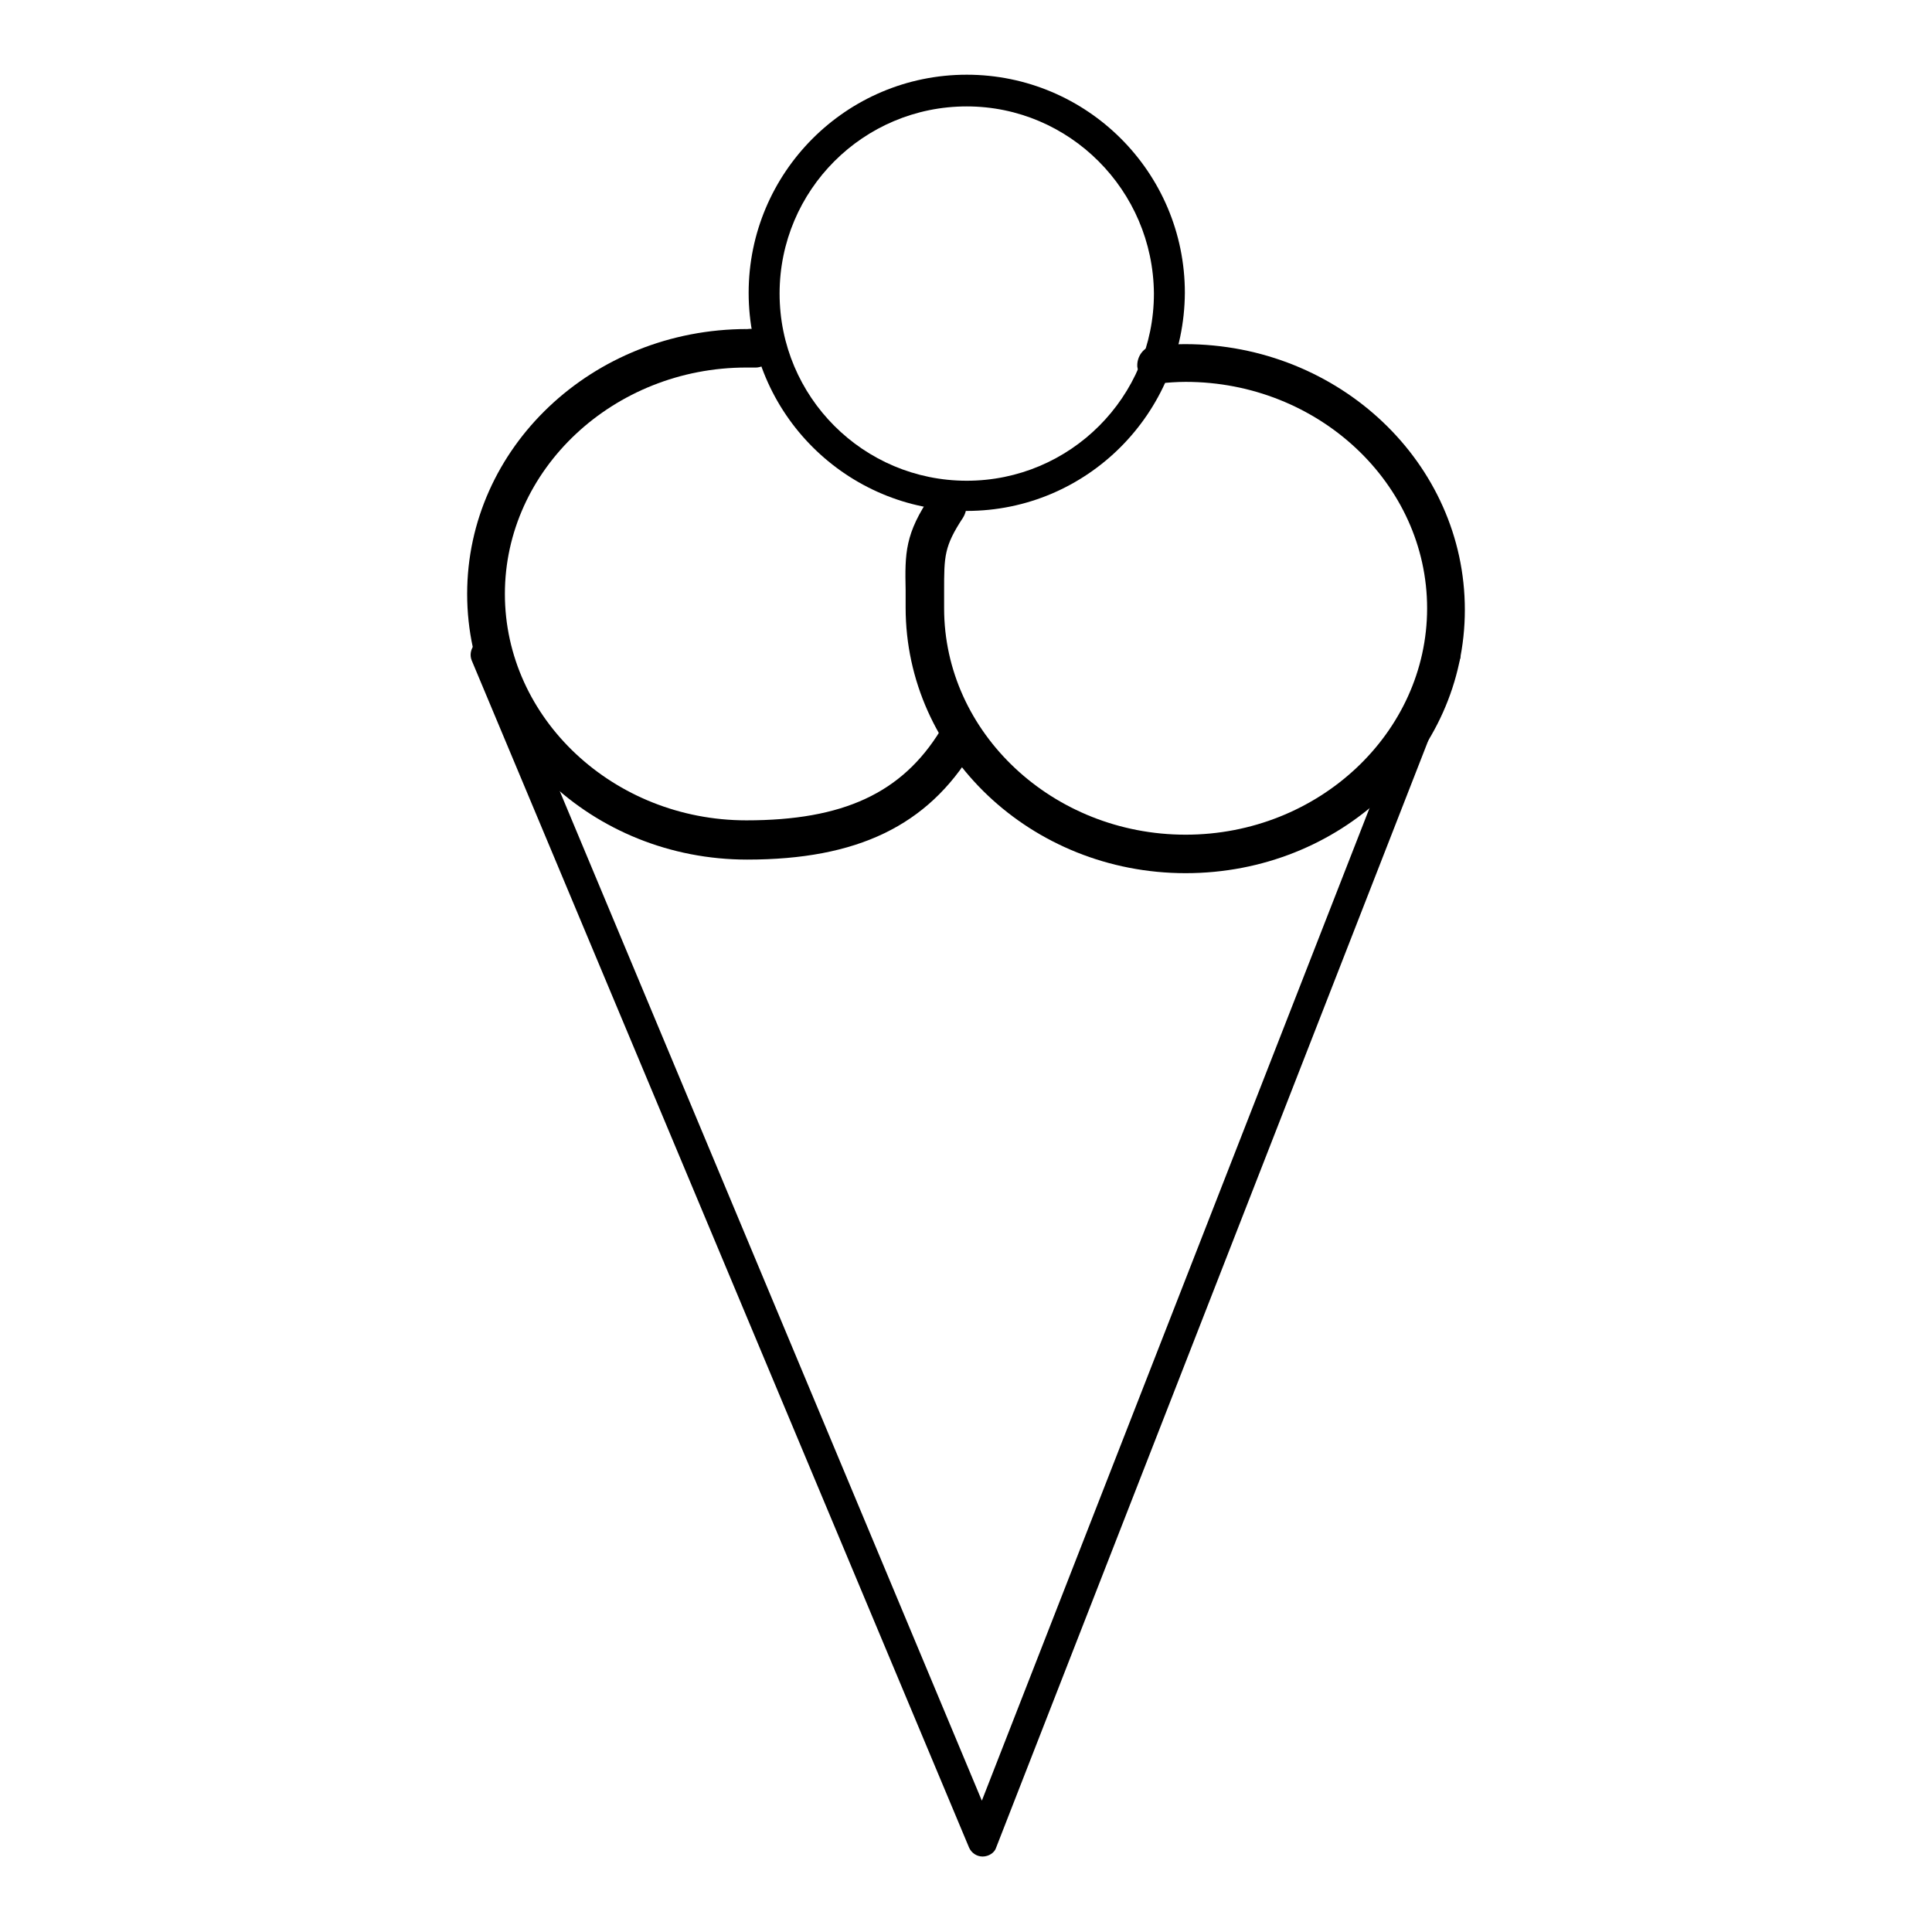 <?xml version="1.0" encoding="utf-8"?>
<!-- Svg Vector Icons : http://www.onlinewebfonts.com/icon -->
<!DOCTYPE svg PUBLIC "-//W3C//DTD SVG 1.1//EN" "http://www.w3.org/Graphics/SVG/1.1/DTD/svg11.dtd">
<svg version="1.1" xmlns="http://www.w3.org/2000/svg" xmlns:xlink="http://www.w3.org/1999/xlink" x="0px" y="0px" viewBox="0 0 256 256" enable-background="new 0 0 256 256" xml:space="preserve">
<g> <path fill="#000000" d="M130.2,246c-0.8,0-1.5-0.5-1.8-1.2L62.5,87.5c-0.4-1,0.1-2.2,1.1-2.6c1-0.4,2.2,0.1,2.7,1.1l63.8,152.6 l59.6-152.6c0.4-1,1.6-1.5,2.6-1.1c1,0.4,1.5,1.6,1.1,2.6L132,244.8C131.8,245.5,131,246,130.2,246z"/> <path fill="#000000" d="M157.1,115.7c-20.5,0-37.1-15.8-37.1-35.2v-2.3c-0.1-4.9-0.1-7.5,3.4-12.6c0.8-1.1,2.3-1.4,3.6-0.6 c1.1,0.8,1.4,2.3,0.6,3.6c-2.5,3.8-2.5,5.1-2.5,9.7v2.3c0,16.5,14.4,30,32,30s32-13.5,32-30c0-16.5-14.4-30-32-30 c-1.2,0-2.4,0.1-3.6,0.2c-1.4,0.1-2.6-0.9-2.8-2.2c-0.1-1.4,0.9-2.7,2.2-2.8c1.3-0.1,2.8-0.2,4.1-0.2c20.5,0,37.1,15.8,37.1,35.2 C194.1,100.1,177.6,115.7,157.1,115.7L157.1,115.7z"/> <path fill="#000000" d="M128.1,67.7c-15.9,0-28.9-12.9-28.9-28.9c0-15.9,12.9-28.9,28.9-28.9c15.9,0,28.9,12.9,28.9,28.9 C156.9,54.8,144,67.7,128.1,67.7z M128.1,14.1c-13.7,0-24.8,11.1-24.8,24.8c0,13.7,11.1,24.8,24.8,24.8c13.7,0,24.8-11.1,24.8-24.8 C152.8,25.2,141.7,14.1,128.1,14.1z"/> <path fill="#000000" d="M99,113.9c-20.5,0-37.1-15.8-37.1-35.2S78.5,43.6,99,43.6h0.3c-0.2,0-0.4,0-0.6,0.1c0.5-0.2,1-0.1,1.5-0.1 c1.4,0.1,2.4,1.3,2.4,2.7c-0.1,1.4-1.3,2.5-2.7,2.4h-1c-17.6,0-32,13.5-32,30s14.4,30,32,30c12.8,0,20.6-3.6,25.7-11.9 c0.7-1.2,2.3-1.5,3.5-0.8c1.2,0.7,1.5,2.3,0.8,3.5C122.9,109.4,113.6,113.9,99,113.9z"/></g>
</svg>